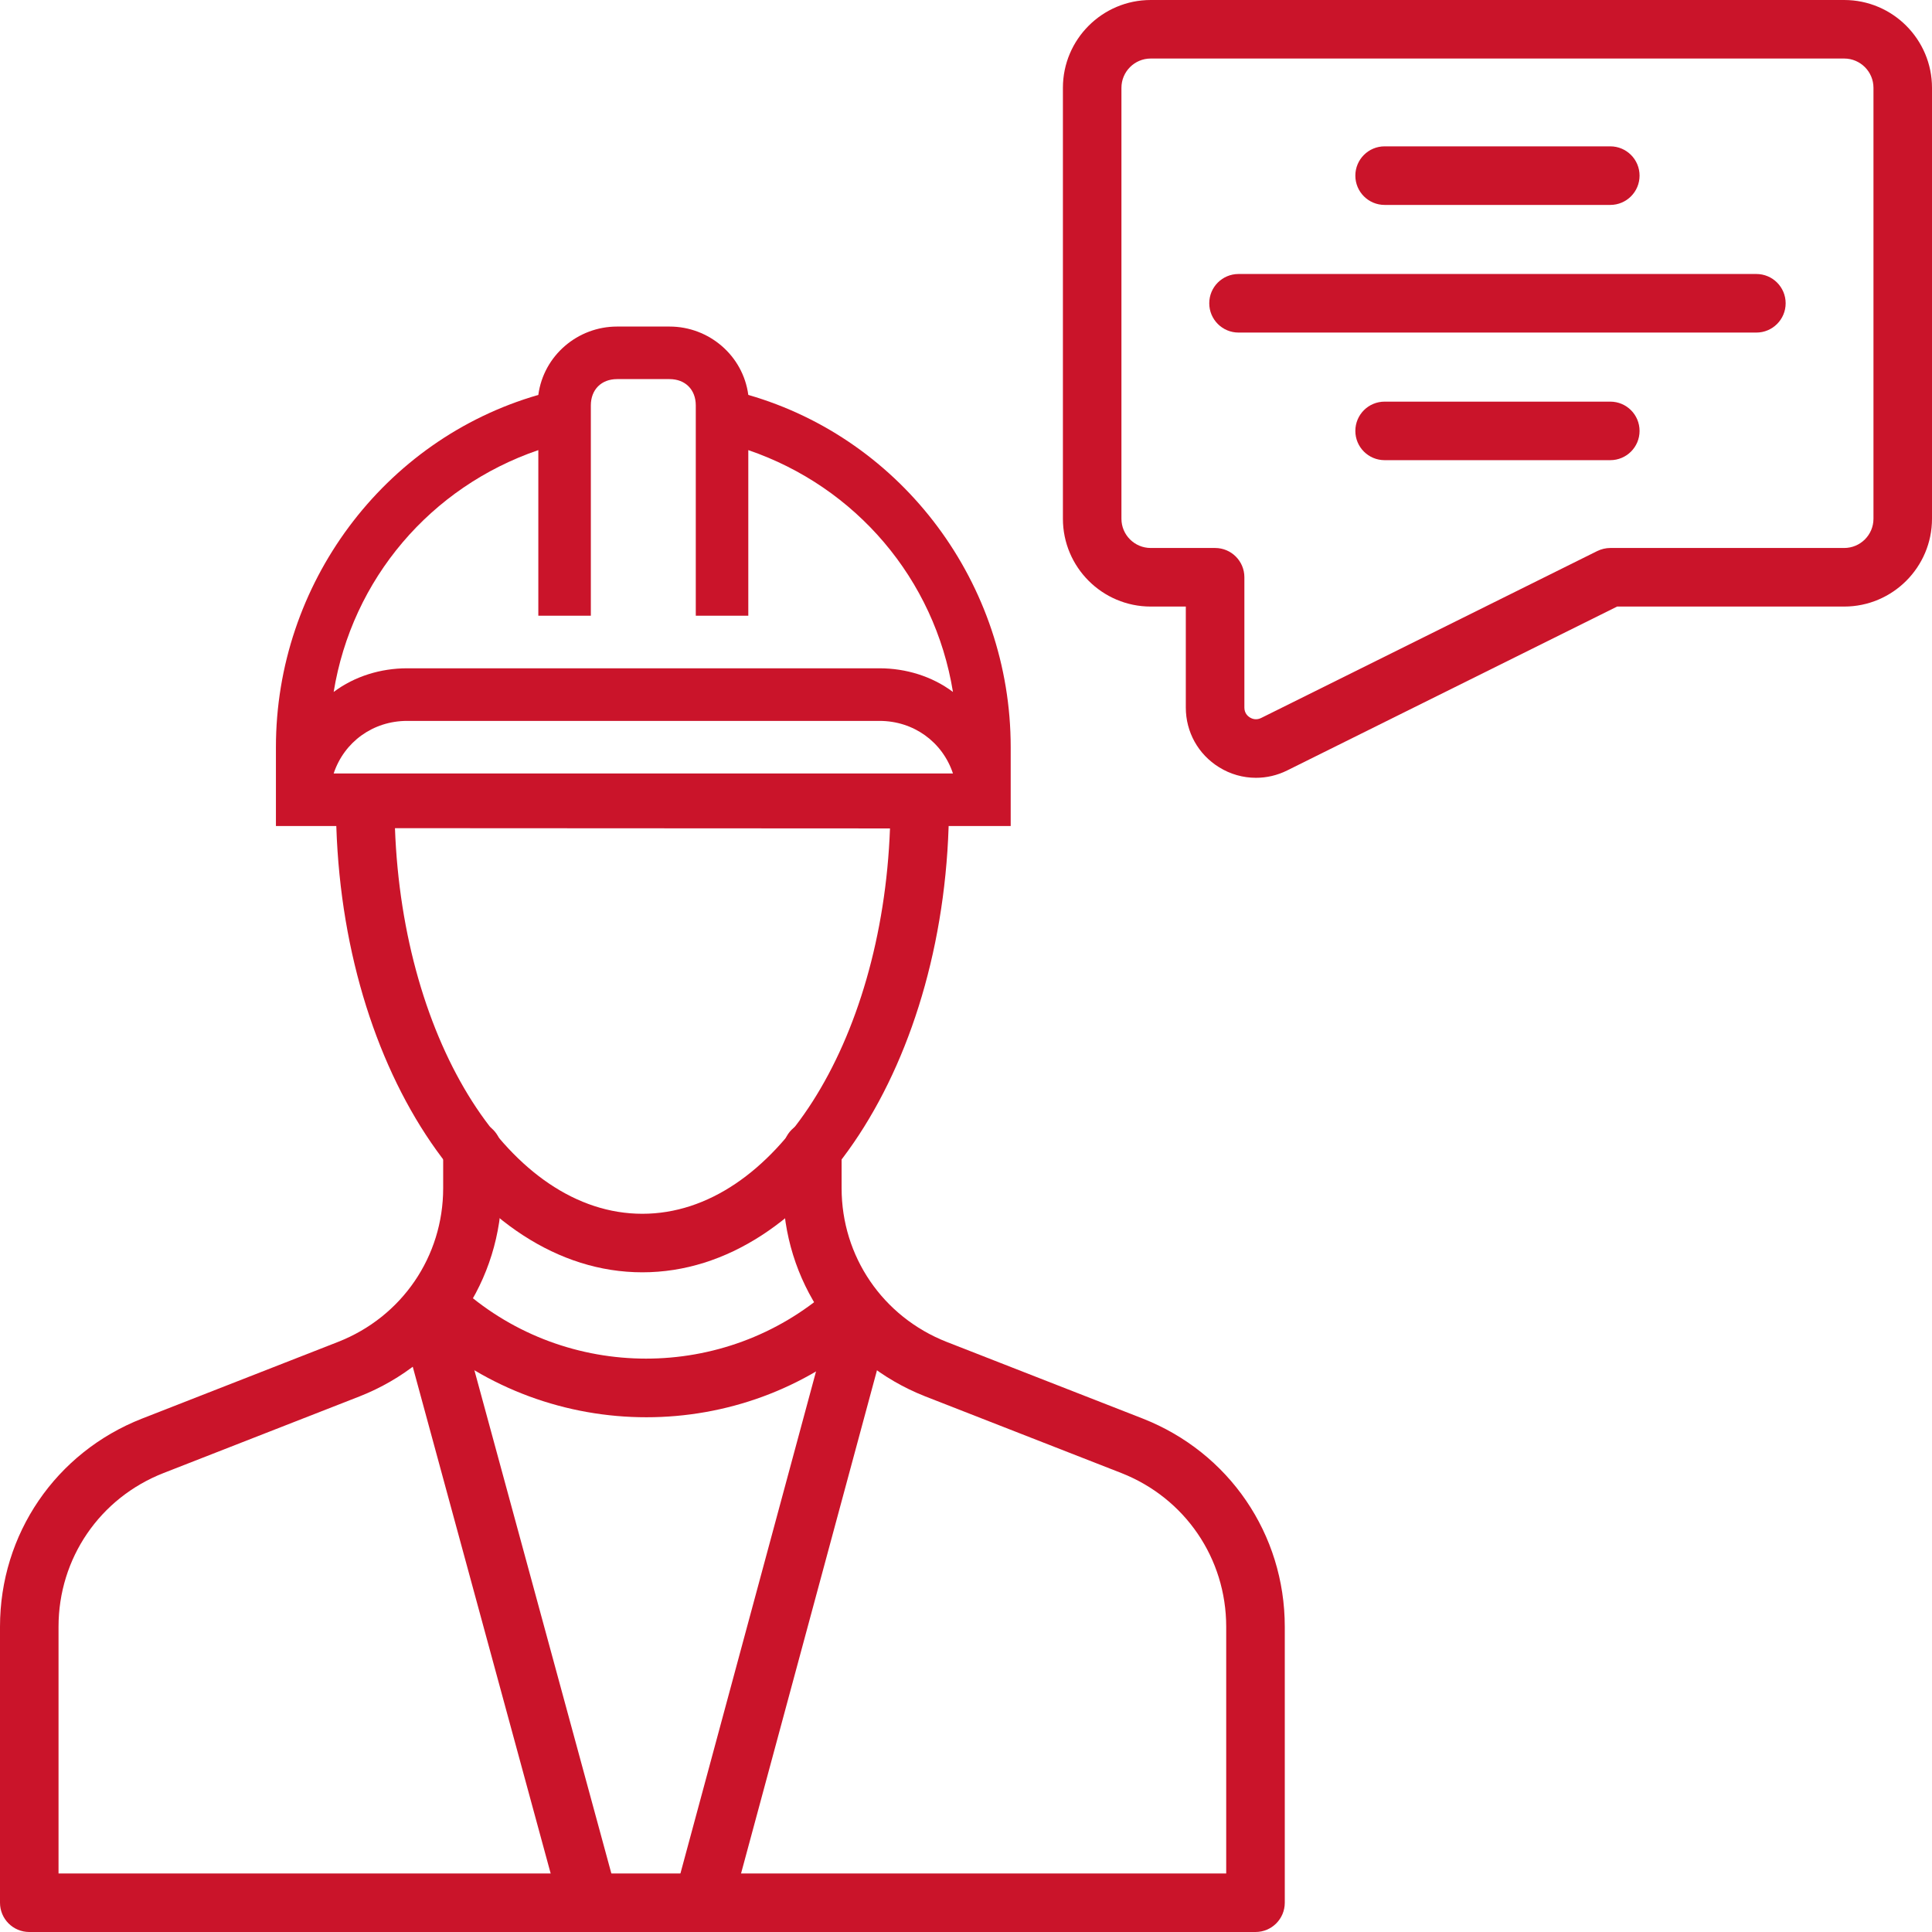 <?xml version="1.0" encoding="UTF-8"?> <svg xmlns="http://www.w3.org/2000/svg" width="44" height="44" viewBox="0 0 44 44" fill="none"> <path fill-rule="evenodd" clip-rule="evenodd" d="M14.629 28.976C10.781 28.976 7.651 24.182 7.651 18.288C7.651 18.111 7.721 17.941 7.846 17.816C7.971 17.692 8.141 17.622 8.318 17.622H20.902C21.271 17.622 21.613 17.92 21.613 18.288C21.613 24.182 18.48 28.976 14.629 28.976ZM14.629 27.643C11.633 27.643 9.174 23.754 8.995 18.861L20.269 18.867C20.087 23.756 17.627 27.643 14.629 27.643Z" fill="#CA142A"></path> <path d="M28.593 44H0.667C0.298 44 0 43.702 0 43.333V37.047C0 34.938 1.27 33.078 3.236 32.307L7.704 30.559C9.155 29.988 10.093 28.615 10.093 27.061V26.201C10.093 25.832 10.391 25.534 10.76 25.534C11.128 25.534 11.426 25.832 11.426 26.201V27.061C11.426 29.166 10.156 31.027 8.191 31.801L3.723 33.548C2.271 34.117 1.333 35.491 1.333 37.047V42.667H27.926V37.047C27.926 35.491 26.988 34.117 25.537 33.547L21.07 31.801C19.104 31.027 17.833 29.166 17.833 27.061V26.201C17.833 25.832 18.131 25.534 18.5 25.534C18.869 25.534 19.167 25.832 19.167 26.201V27.061C19.167 28.615 20.105 29.988 21.557 30.56L26.023 32.306C27.99 33.078 29.26 34.938 29.26 37.047V43.333C29.26 43.702 28.962 44 28.593 44Z" fill="#CA142A"></path> <path d="M14.721 32.277C12.914 32.277 11.104 31.644 9.66 30.376C9.383 30.133 9.356 29.712 9.6 29.435C9.842 29.158 10.264 29.131 10.54 29.374C12.918 31.463 16.505 31.465 18.885 29.376L19.328 29.875L19.745 30.396L19.741 30.398C18.316 31.65 16.52 32.277 14.721 32.277Z" fill="#CA142A"></path> <path d="M13.413 44C13.12 44 12.851 43.805 12.77 43.508L9.163 30.255C9.066 29.9 9.276 29.533 9.632 29.437C9.986 29.337 10.353 29.549 10.45 29.905L14.057 43.158C14.154 43.514 13.944 43.88 13.588 43.977C13.53 43.993 13.471 44 13.413 44Z" fill="#CA142A"></path> <path d="M16.007 44C15.949 44 15.891 43.993 15.833 43.977C15.477 43.881 15.267 43.515 15.363 43.16L18.943 29.906C19.039 29.549 19.408 29.34 19.76 29.436C20.116 29.533 20.326 29.898 20.23 30.254L16.65 43.507C16.57 43.805 16.301 44 16.007 44Z" fill="#CA142A"></path> <path d="M28.604 17.714C28.312 17.714 28.021 17.634 27.763 17.473C27.289 17.18 27.006 16.672 27.006 16.115V13.814H26.207C25.104 13.814 24.207 12.917 24.207 11.814V2C24.207 0.897 25.104 0 26.207 0H42C43.103 0 44 0.897 44 2V11.814C44 12.917 43.103 13.814 42 13.814H36.829L29.315 17.546C29.088 17.659 28.846 17.714 28.604 17.714ZM26.207 1.333C25.839 1.333 25.54 1.632 25.54 2V11.814C25.54 12.182 25.839 12.48 26.207 12.48H27.673C28.042 12.48 28.34 12.779 28.34 13.147V16.115C28.34 16.244 28.419 16.311 28.465 16.34C28.512 16.369 28.608 16.408 28.721 16.352L36.376 12.55C36.469 12.505 36.57 12.48 36.673 12.48H42C42.368 12.48 42.667 12.182 42.667 11.814V2C42.667 1.632 42.368 1.333 42 1.333H26.207Z" fill="#CA142A"></path> <path d="M36.673 10.48H31.534C31.165 10.48 30.867 10.182 30.867 9.814C30.867 9.445 31.165 9.147 31.534 9.147H36.673C37.042 9.147 37.34 9.445 37.34 9.814C37.34 10.182 37.042 10.48 36.673 10.48Z" fill="#CA142A"></path> <path d="M40 7.574H28.207C27.838 7.574 27.54 7.275 27.54 6.907C27.54 6.538 27.838 6.24 28.207 6.24H40C40.368 6.24 40.667 6.538 40.667 6.907C40.667 7.275 40.368 7.574 40 7.574Z" fill="#CA142A"></path> <path d="M36.673 4.667H31.534C31.165 4.667 30.867 4.368 30.867 4C30.867 3.632 31.165 3.333 31.534 3.333H36.673C37.042 3.333 37.34 3.632 37.34 4C37.34 4.368 37.042 4.667 36.673 4.667Z" fill="#CA142A"></path> <path fill-rule="evenodd" clip-rule="evenodd" d="M23.018 18.812V17.016C23.018 13.304 20.568 10.011 17.042 8.994C16.922 8.096 16.145 7.437 15.249 7.437H14.053C13.157 7.437 12.38 8.096 12.26 8.994C8.734 10.011 6.284 13.304 6.284 17.016V18.812H23.018ZM9.272 16.418C8.495 16.418 7.838 16.897 7.599 17.615H21.703C21.464 16.897 20.807 16.418 20.03 16.418H9.272ZM12.26 14.023V10.251C9.81 11.089 8.017 13.185 7.599 15.759C8.077 15.4 8.674 15.22 9.272 15.22H20.03C20.628 15.22 21.225 15.4 21.703 15.759C21.285 13.185 19.492 11.089 17.042 10.251V14.023H15.846V9.233C15.846 8.874 15.607 8.634 15.249 8.634H14.053C13.695 8.634 13.456 8.874 13.456 9.233V14.023H12.26Z" fill="#CA142A"></path> </svg> 